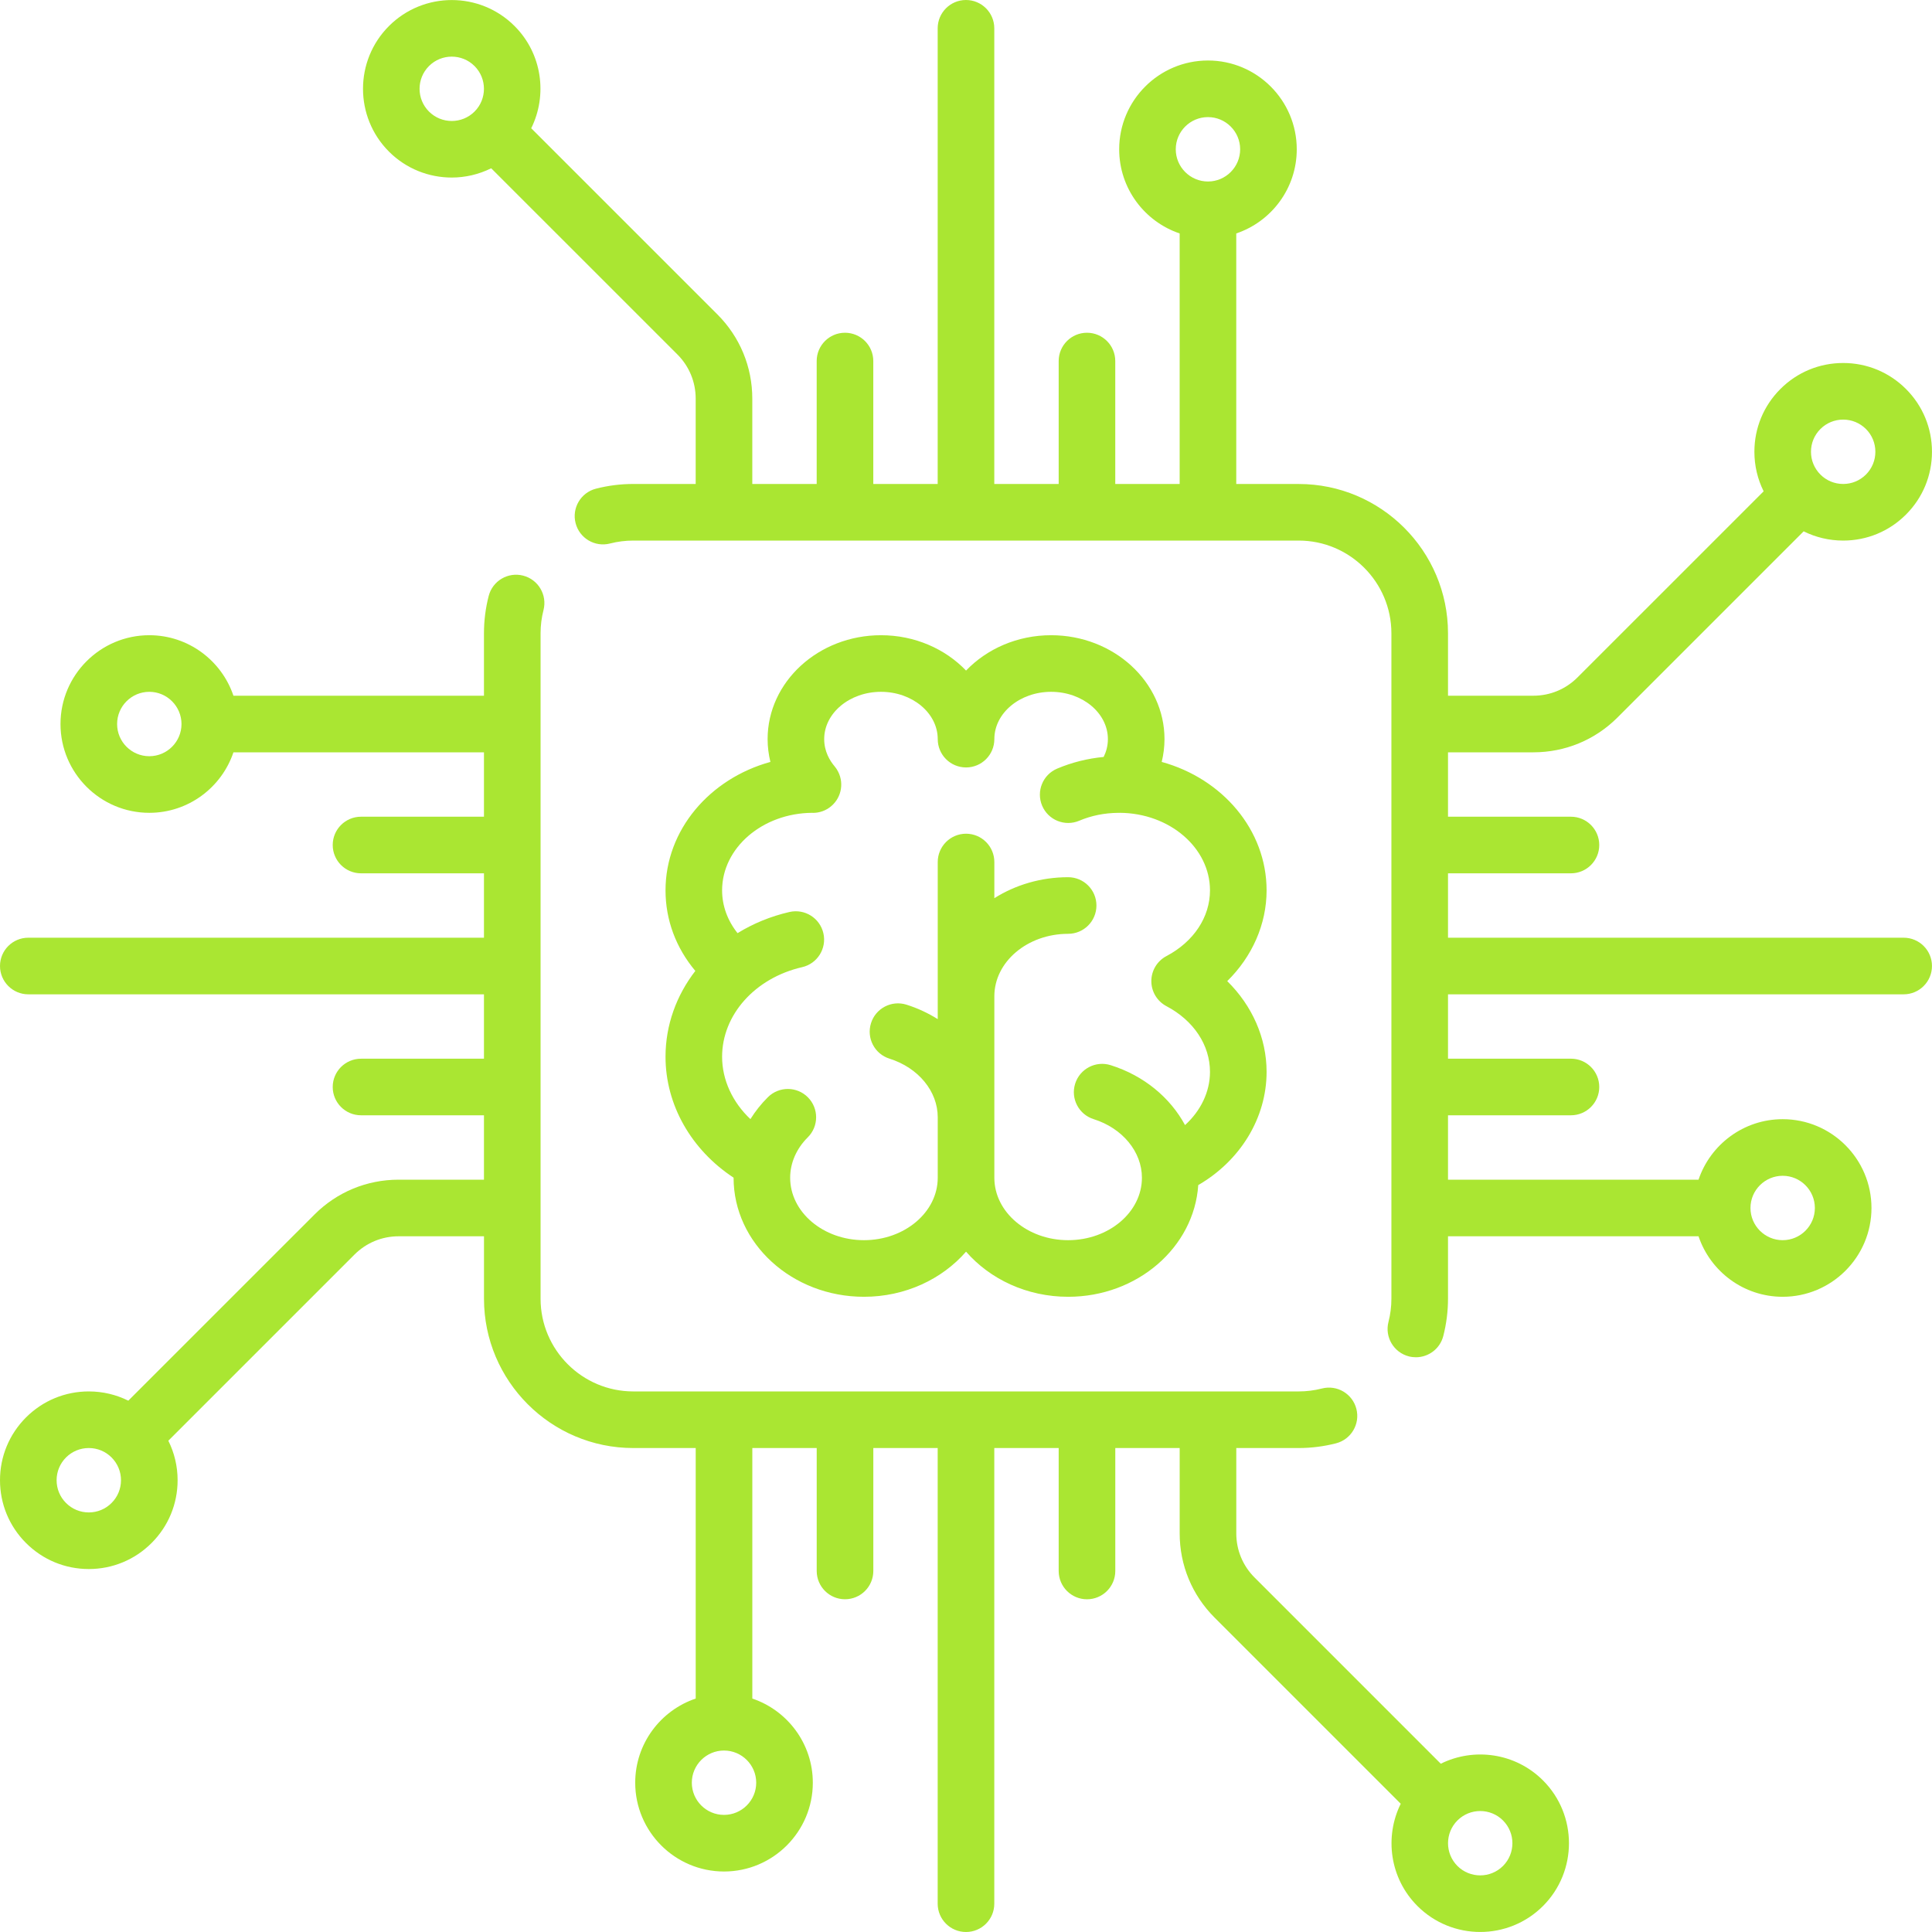 <svg width="70" height="70" viewBox="0 0 70 70" fill="none" xmlns="http://www.w3.org/2000/svg">
<path d="M68.974 33.975H52.464V31.642H56.918C57.484 31.642 57.944 31.183 57.944 30.616C57.944 30.05 57.484 29.591 56.918 29.591H52.464V27.258H55.556C56.709 27.258 57.792 26.809 58.606 25.995L65.35 19.251C65.789 19.47 66.277 19.586 66.782 19.586C67.641 19.586 68.449 19.252 69.057 18.644C69.665 18.036 69.999 17.228 69.999 16.369C69.999 15.51 69.665 14.702 69.057 14.094C68.449 13.486 67.641 13.152 66.782 13.152C65.922 13.152 65.115 13.486 64.507 14.094C63.899 14.702 63.565 15.509 63.565 16.369C63.565 16.874 63.681 17.361 63.9 17.801L57.156 24.544C56.729 24.972 56.161 25.207 55.556 25.207H52.464V22.945C52.464 19.962 50.037 17.536 47.054 17.536H44.792V8.458C46.065 8.029 46.984 6.825 46.984 5.409C46.984 3.635 45.541 2.192 43.767 2.192C41.993 2.192 40.55 3.635 40.55 5.409C40.55 6.825 41.469 8.029 42.741 8.458V17.535H40.408V13.081C40.408 12.515 39.949 12.056 39.383 12.056C38.817 12.056 38.358 12.515 38.358 13.081V17.535H36.025V1.026C36.025 0.459 35.565 0 34.999 0C34.433 0 33.974 0.459 33.974 1.026V17.535H31.641V13.081C31.641 12.515 31.182 12.056 30.615 12.056C30.049 12.056 29.59 12.515 29.59 13.081V17.535H27.257V14.443C27.257 13.291 26.808 12.208 25.994 11.393L19.247 4.647C19.843 3.444 19.644 1.943 18.643 0.943C17.389 -0.312 15.348 -0.312 14.093 0.943C12.839 2.197 12.839 4.238 14.093 5.493C14.72 6.12 15.544 6.433 16.368 6.433C16.859 6.433 17.348 6.319 17.797 6.097L24.544 12.843C24.971 13.271 25.206 13.839 25.206 14.443V17.535H22.944C22.486 17.535 22.032 17.593 21.592 17.706C21.044 17.847 20.713 18.406 20.855 18.955C20.996 19.503 21.555 19.833 22.103 19.692C22.376 19.622 22.659 19.586 22.944 19.586H47.054C48.906 19.586 50.413 21.093 50.413 22.945V47.056C50.413 47.34 50.377 47.623 50.307 47.895C50.166 48.444 50.497 49.003 51.045 49.144C51.131 49.166 51.217 49.176 51.301 49.176C51.758 49.176 52.175 48.869 52.293 48.406C52.406 47.967 52.464 47.512 52.464 47.055V44.793H61.541C61.97 46.066 63.174 46.985 64.59 46.985C66.364 46.985 67.807 45.542 67.807 43.768C67.807 41.993 66.364 40.55 64.59 40.55C63.174 40.55 61.97 41.47 61.541 42.742H52.464V40.409H56.918C57.484 40.409 57.944 39.95 57.944 39.384C57.944 38.817 57.484 38.358 56.918 38.358H52.464V36.026H68.974C69.54 36.026 69.999 35.566 69.999 35C69.999 34.434 69.54 33.975 68.974 33.975ZM65.957 15.544C66.177 15.324 66.47 15.203 66.782 15.203C67.093 15.203 67.386 15.324 67.607 15.544C67.827 15.764 67.948 16.057 67.948 16.369C67.948 16.68 67.827 16.973 67.607 17.194C67.386 17.414 67.093 17.535 66.782 17.535C66.47 17.535 66.177 17.414 65.957 17.194C65.737 16.973 65.615 16.68 65.615 16.369C65.615 16.057 65.737 15.764 65.957 15.544ZM17.193 4.043C16.738 4.497 15.998 4.497 15.543 4.042C15.088 3.588 15.088 2.848 15.543 2.393C15.771 2.165 16.069 2.052 16.368 2.052C16.667 2.052 16.965 2.165 17.193 2.393C17.648 2.848 17.648 3.588 17.193 4.043ZM43.767 6.576C43.124 6.576 42.6 6.052 42.6 5.409C42.6 4.766 43.123 4.243 43.767 4.243C44.41 4.243 44.933 4.766 44.933 5.409C44.933 6.052 44.41 6.576 43.767 6.576ZM64.59 42.601C65.233 42.601 65.756 43.125 65.756 43.768C65.756 44.411 65.233 44.934 64.59 44.934C63.947 44.934 63.423 44.411 63.423 43.768C63.423 43.124 63.947 42.601 64.59 42.601Z" fill="#AAE632"/>
<path d="M55.906 64.508C54.905 63.507 53.405 63.307 52.202 63.903L45.456 57.157C45.028 56.73 44.793 56.162 44.793 55.557V52.465H47.055C47.513 52.465 47.967 52.407 48.407 52.294C48.955 52.153 49.285 51.594 49.144 51.046C49.003 50.497 48.444 50.167 47.896 50.308C47.623 50.378 47.34 50.414 47.055 50.414H22.945C21.093 50.414 19.586 48.907 19.586 47.056V22.945C19.586 22.66 19.622 22.377 19.692 22.105C19.833 21.556 19.503 20.997 18.954 20.856C18.406 20.715 17.847 21.045 17.706 21.593C17.593 22.033 17.535 22.487 17.535 22.945V25.207H8.458C8.029 23.935 6.825 23.015 5.409 23.015C3.635 23.015 2.192 24.459 2.192 26.233C2.192 28.007 3.635 29.45 5.409 29.45C6.825 29.45 8.029 28.531 8.458 27.258H17.535V29.591H13.081C12.514 29.591 12.055 30.05 12.055 30.616C12.055 31.183 12.514 31.642 13.081 31.642H17.535V33.975H1.025C0.459 33.975 0 34.434 0 35C0 35.566 0.459 36.026 1.025 36.026H17.535V38.359H13.081C12.514 38.359 12.055 38.818 12.055 39.384C12.055 39.95 12.514 40.409 13.081 40.409H17.535V42.742H14.443C13.29 42.742 12.207 43.191 11.393 44.006L4.649 50.749C4.21 50.531 3.722 50.414 3.217 50.414C2.358 50.414 1.55 50.749 0.942 51.356C0.335 51.964 0 52.772 0 53.631C0 54.491 0.335 55.299 0.942 55.906C1.55 56.514 2.358 56.849 3.217 56.849C4.077 56.849 4.885 56.514 5.492 55.906C6.1 55.299 6.435 54.491 6.435 53.631C6.435 53.126 6.318 52.639 6.099 52.2L12.843 45.456C13.27 45.029 13.839 44.793 14.443 44.793H17.536V47.056C17.536 50.038 19.962 52.465 22.945 52.465H25.207V61.542C23.935 61.971 23.015 63.175 23.015 64.591C23.015 66.365 24.459 67.808 26.233 67.808C28.006 67.808 29.45 66.365 29.45 64.591C29.45 63.175 28.53 61.971 27.258 61.542V52.465H29.591V56.919C29.591 57.485 30.05 57.944 30.616 57.944C31.183 57.944 31.642 57.485 31.642 56.919V52.465H33.974V68.975C33.974 69.541 34.434 70 35 70C35.566 70 36.025 69.541 36.025 68.975V52.465H38.358V56.919C38.358 57.486 38.817 57.945 39.384 57.945C39.95 57.945 40.409 57.486 40.409 56.919V52.465H42.742V55.557C42.742 56.709 43.191 57.793 44.005 58.607L50.751 65.353C50.156 66.557 50.355 68.057 51.356 69.058C51.983 69.685 52.807 69.999 53.631 69.999C54.455 69.999 55.279 69.685 55.906 69.058C57.16 67.803 57.16 65.762 55.906 64.508ZM5.409 27.399C4.766 27.399 4.243 26.876 4.243 26.233C4.243 25.589 4.766 25.066 5.409 25.066C6.052 25.066 6.576 25.59 6.576 26.233C6.576 26.876 6.052 27.399 5.409 27.399ZM4.042 54.456C3.822 54.677 3.529 54.798 3.217 54.798C2.906 54.798 2.613 54.677 2.392 54.456C2.172 54.236 2.051 53.943 2.051 53.631C2.051 53.32 2.172 53.027 2.392 52.806C2.613 52.586 2.906 52.465 3.217 52.465C3.529 52.465 3.822 52.586 4.042 52.806C4.262 53.027 4.384 53.32 4.384 53.631C4.384 53.943 4.262 54.236 4.042 54.456ZM27.399 64.591C27.399 65.234 26.875 65.757 26.232 65.757C25.589 65.757 25.066 65.234 25.066 64.591C25.066 63.948 25.589 63.425 26.232 63.425C26.875 63.425 27.399 63.948 27.399 64.591ZM54.456 67.608C54.001 68.062 53.261 68.062 52.806 67.608C52.351 67.153 52.351 66.413 52.806 65.958C53.034 65.731 53.332 65.617 53.631 65.617C53.93 65.617 54.229 65.731 54.456 65.958C54.911 66.413 54.911 67.153 54.456 67.608Z" fill="#AAE632"/>
<path d="M45.891 32.26C45.891 30.067 44.287 28.21 42.091 27.606C42.156 27.338 42.192 27.062 42.192 26.78C42.192 24.704 40.349 23.015 38.084 23.015C36.858 23.015 35.755 23.511 35.002 24.296C34.249 23.511 33.147 23.015 31.92 23.015C29.655 23.015 27.812 24.704 27.812 26.78C27.812 27.062 27.848 27.338 27.913 27.606C25.717 28.21 24.113 30.067 24.113 32.26C24.113 33.332 24.492 34.343 25.193 35.178C24.508 36.065 24.113 37.142 24.113 38.288C24.113 40.032 25.045 41.659 26.579 42.669C26.579 42.67 26.579 42.671 26.579 42.672C26.579 45.05 28.698 46.985 31.303 46.985C32.8 46.985 34.136 46.345 35.002 45.35C35.868 46.345 37.204 46.985 38.701 46.985C41.208 46.985 43.264 45.193 43.415 42.938C44.938 42.054 45.891 40.507 45.891 38.836C45.891 37.607 45.367 36.434 44.465 35.548C45.367 34.662 45.891 33.489 45.891 32.26ZM42.262 36.455C43.25 36.976 43.84 37.866 43.84 38.836C43.84 39.559 43.504 40.248 42.936 40.764C42.397 39.766 41.444 38.971 40.241 38.593C39.701 38.423 39.125 38.724 38.955 39.264C38.785 39.804 39.086 40.38 39.626 40.549C40.671 40.878 41.374 41.731 41.374 42.672C41.374 43.919 40.175 44.934 38.7 44.934C37.226 44.934 36.027 43.919 36.027 42.672V36.096C36.027 34.849 37.226 33.834 38.7 33.834C39.267 33.834 39.726 33.375 39.726 32.808C39.726 32.242 39.267 31.783 38.7 31.783C37.709 31.783 36.788 32.064 36.027 32.543V31.233C36.027 30.667 35.568 30.207 35.002 30.207C34.435 30.207 33.976 30.667 33.976 31.233V36.925C33.631 36.709 33.253 36.53 32.843 36.401C32.303 36.231 31.727 36.532 31.558 37.072C31.388 37.612 31.688 38.188 32.228 38.357C33.274 38.686 33.976 39.539 33.976 40.48V42.672C33.976 43.919 32.777 44.934 31.303 44.934C29.828 44.934 28.629 43.919 28.629 42.672C28.629 42.137 28.856 41.617 29.267 41.208C29.669 40.809 29.671 40.16 29.272 39.758C28.873 39.356 28.223 39.354 27.822 39.754C27.576 39.998 27.365 40.265 27.189 40.548C26.541 39.936 26.163 39.13 26.163 38.288C26.163 36.769 27.356 35.434 29.063 35.042C29.615 34.916 29.959 34.365 29.833 33.814C29.706 33.261 29.156 32.917 28.604 33.043C27.917 33.201 27.284 33.464 26.723 33.81C26.359 33.353 26.163 32.818 26.163 32.26C26.164 30.718 27.626 29.462 29.428 29.45C29.437 29.451 29.447 29.452 29.456 29.452C29.69 29.452 29.925 29.372 30.117 29.209C30.511 28.876 30.59 28.311 30.326 27.887C30.318 27.874 30.311 27.861 30.302 27.849C30.298 27.843 30.293 27.837 30.289 27.831C30.273 27.809 30.257 27.787 30.239 27.766C30.238 27.765 30.238 27.764 30.238 27.764C30.067 27.562 29.862 27.227 29.862 26.78C29.862 25.835 30.785 25.066 31.919 25.066C33.053 25.066 33.976 25.835 33.976 26.78C33.976 27.347 34.435 27.806 35.002 27.806C35.568 27.806 36.027 27.347 36.027 26.78C36.027 25.835 36.95 25.066 38.084 25.066C39.218 25.066 40.141 25.835 40.141 26.78C40.141 27.033 40.075 27.248 39.987 27.426C39.404 27.481 38.84 27.622 38.304 27.848C37.782 28.068 37.538 28.669 37.758 29.191C37.978 29.713 38.579 29.957 39.101 29.737C39.544 29.55 40.021 29.454 40.519 29.451C40.528 29.451 40.538 29.452 40.548 29.452C40.557 29.452 40.566 29.451 40.575 29.45C42.378 29.462 43.84 30.718 43.84 32.26C43.84 33.23 43.25 34.12 42.262 34.641C41.925 34.819 41.715 35.168 41.715 35.548C41.715 35.928 41.925 36.277 42.262 36.455Z" fill="#AAE632"/>
</svg>
